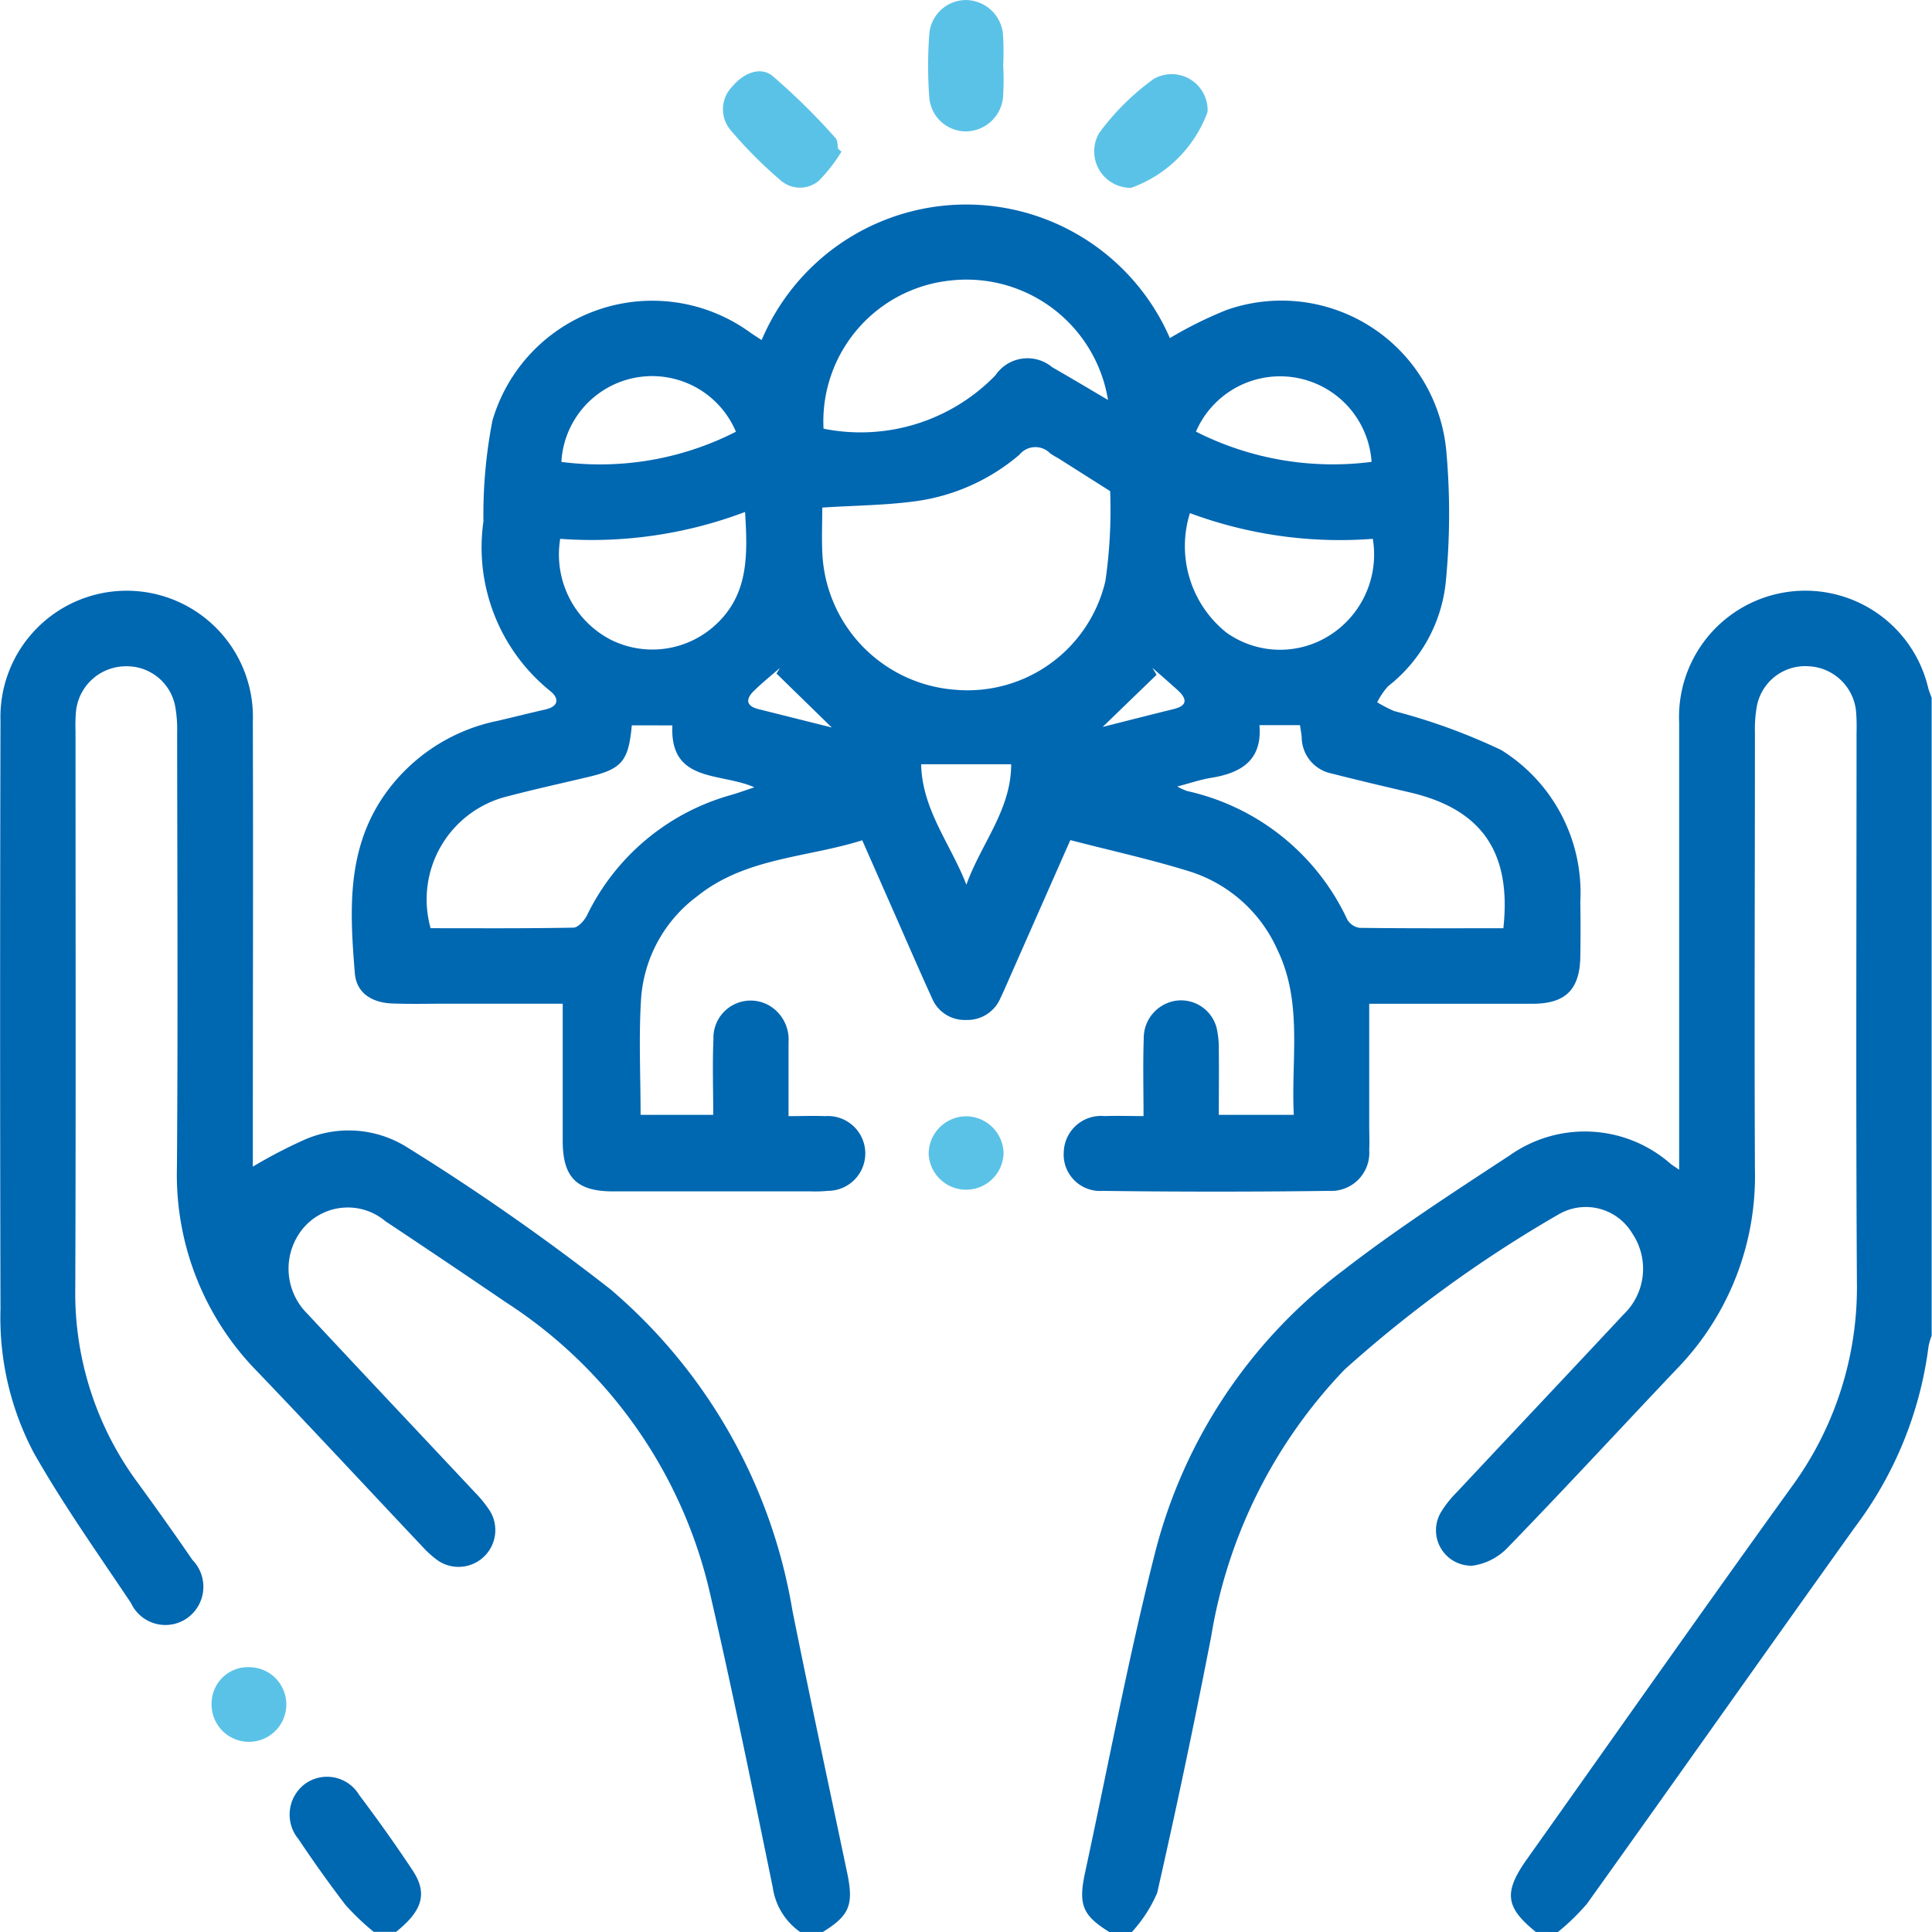<svg xmlns="http://www.w3.org/2000/svg" width="55.002" height="55"><defs><clipPath id="a"><path data-name="Rectangle 29521" fill="#0067b1" d="M0 0h55.002v55H0z"/></clipPath></defs><g clip-path="url(#a)"><path data-name="Path 58909" d="M43.723 55c-.868-.7-.922-1.129-.252-2.072 2.506-3.531 4.993-7.074 7.525-10.586a9.61 9.61 0 0 0 1.868-5.863c-.031-5.209-.01-10.418-.01-15.627a5.455 5.455 0 0 0-.013-.59 1.423 1.423 0 0 0-1.349-1.294 1.4 1.4 0 0 0-1.476 1.137 3.692 3.692 0 0 0-.055.746c0 4.153-.019 8.306 0 12.459a7.874 7.874 0 0 1-2.243 5.682c-1.6 1.688-3.179 3.4-4.8 5.071a1.718 1.718 0 0 1-1 .511 1.008 1.008 0 0 1-.9-1.515 3.063 3.063 0 0 1 .464-.586c1.577-1.686 3.164-3.364 4.739-5.052a1.8 1.8 0 0 0 .247-2.309 1.539 1.539 0 0 0-2.074-.553 36.1 36.1 0 0 0-6.114 4.43 14.314 14.314 0 0 0-3.8 7.605q-.71 3.658-1.536 7.293a3.954 3.954 0 0 1-.721 1.115h-.642c-.763-.471-.887-.778-.69-1.692.657-3.038 1.229-6.1 1.993-9.107a14.53 14.53 0 0 1 5.34-8.024c1.523-1.181 3.149-2.233 4.763-3.291a3.7 3.7 0 0 1 4.576.247c.051.04.107.074.241.167V20.577a3.595 3.595 0 0 1 7.088-1c.026.1.068.2.1.293v18.157a1.758 1.758 0 0 0-.088.3 10.822 10.822 0 0 1-2.1 5.155c-2.548 3.565-5.073 7.148-7.622 10.713a6.374 6.374 0 0 1-.829.807Z" fill="#0067b1"/><path data-name="Path 58910" d="M22.777 55A1.867 1.867 0 0 1 22 53.733c-.575-2.8-1.146-5.6-1.791-8.391a13.438 13.438 0 0 0-5.809-8.269q-1.708-1.163-3.429-2.307a1.661 1.661 0 0 0-2.321.179 1.8 1.8 0 0 0 .088 2.443c1.584 1.7 3.185 3.394 4.776 5.092a3.483 3.483 0 0 1 .437.54 1.047 1.047 0 0 1-1.487 1.405 2.852 2.852 0 0 1-.437-.393c-1.56-1.653-3.107-3.32-4.679-4.962a7.991 7.991 0 0 1-2.311-5.818c.031-4.135.01-8.271.006-12.406a3.632 3.632 0 0 0-.057-.746 1.4 1.4 0 0 0-1.43-1.131 1.428 1.428 0 0 0-1.389 1.253 4.462 4.462 0 0 0-.017.59c0 5.281.012 10.563-.007 15.844a9.086 9.086 0 0 0 1.784 5.565 93.009 93.009 0 0 1 1.552 2.189 1.094 1.094 0 0 1-.15 1.656 1.08 1.08 0 0 1-1.6-.43c-.943-1.41-1.929-2.8-2.764-4.27a8.237 8.237 0 0 1-.951-4.093q-.021-8.378 0-16.757a3.594 3.594 0 1 1 7.184.029c.012 4.028 0 8.056 0 12.084v.584a14.126 14.126 0 0 1 1.477-.769 3.126 3.126 0 0 1 2.9.209 65.554 65.554 0 0 1 5.8 4.049 15.3 15.3 0 0 1 5.185 9.152c.5 2.488 1.034 4.97 1.556 7.454.193.917.073 1.223-.69 1.693Z" fill="#0067b1"/><path data-name="Path 58911" d="M10.638 54.997a7.182 7.182 0 0 1-.8-.763A35.341 35.341 0 0 1 8.5 52.361a1.092 1.092 0 0 1 .18-1.573 1.068 1.068 0 0 1 1.545.312c.526.7 1.034 1.412 1.517 2.14.438.66.291 1.151-.465 1.757Z" fill="#0067b1"/><path data-name="Path 58912" d="M16.024 28.574h-3.3c-.519 0-1.039.014-1.557-.006-.6-.023-1.021-.313-1.065-.859-.139-1.716-.243-3.438.777-4.981a5.193 5.193 0 0 1 3.3-2.209c.452-.107.9-.218 1.356-.323.393-.092.373-.332.128-.524a5.253 5.253 0 0 1-1.9-4.829 13.987 13.987 0 0 1 .256-2.868 4.742 4.742 0 0 1 7.32-2.522c.1.072.207.138.344.229a6.323 6.323 0 0 1 11.622-.057 11.471 11.471 0 0 1 1.614-.8 4.712 4.712 0 0 1 6.258 4.041 19.969 19.969 0 0 1-.022 3.748 4.323 4.323 0 0 1-1.639 2.923 2.126 2.126 0 0 0-.309.456 3.873 3.873 0 0 0 .483.25 17.221 17.221 0 0 1 3.047 1.109 4.781 4.781 0 0 1 2.253 4.32c.009.519.008 1.039 0 1.558-.013.936-.417 1.342-1.346 1.346H38.98v3.466c0 .233.012.466 0 .7a1.084 1.084 0 0 1-1.144 1.161q-3.222.042-6.444 0a1.036 1.036 0 0 1-1.107-1.118 1.059 1.059 0 0 1 1.156-1.011c.353-.013.707 0 1.114 0 0-.775-.019-1.487.006-2.2a1.076 1.076 0 0 1 .982-1.092 1.048 1.048 0 0 1 1.09.771 2.577 2.577 0 0 1 .065.637c.008.6 0 1.21 0 1.848h2.135c-.082-1.593.263-3.2-.47-4.706a4.075 4.075 0 0 0-2.492-2.222c-1.106-.344-2.241-.593-3.4-.893l-1.658 3.757c-.108.245-.213.492-.328.734a1.023 1.023 0 0 1-.978.629 1.007 1.007 0 0 1-.978-.629c-.4-.879-.782-1.765-1.172-2.648l-.81-1.838c-1.584.5-3.328.488-4.707 1.6a3.975 3.975 0 0 0-1.587 2.877c-.073 1.1-.016 2.205-.016 3.34h2.068c0-.733-.025-1.445.006-2.154a1.06 1.06 0 0 1 1.589-.958 1.123 1.123 0 0 1 .549 1.039v2.109c.372 0 .707-.013 1.04 0a1.065 1.065 0 1 1 .081 2.127 3.767 3.767 0 0 1-.482.015h-5.639c-1.033 0-1.426-.4-1.429-1.43v-3.911m7.389-14.122c0 .43-.018.841 0 1.249a4.088 4.088 0 0 0 3.755 3.931 4.029 4.029 0 0 0 4.306-3.094 14.168 14.168 0 0 0 .135-2.558l-1.48-.938a2.147 2.147 0 0 1-.229-.139.587.587 0 0 0-.875.041 5.737 5.737 0 0 1-2.89 1.314c-.877.126-1.772.128-2.718.19m-5.426 6.2c-.095 1.026-.285 1.243-1.234 1.468-.765.182-1.533.35-2.294.55a3.023 3.023 0 0 0-2.2 3.757c1.349 0 2.707.01 4.064-.016.134 0 .312-.2.388-.35a6.5 6.5 0 0 1 4.121-3.432c.2-.059.4-.132.645-.213-.966-.429-2.414-.117-2.335-1.763Zm24.812 5.775c.237-2.165-.62-3.386-2.645-3.862-.747-.176-1.494-.35-2.238-.541a1.061 1.061 0 0 1-.858-1.031c-.009-.117-.032-.232-.049-.347h-1.154c.085 1-.52 1.362-1.374 1.5-.3.049-.591.149-.966.247a2.071 2.071 0 0 0 .273.127 6.606 6.606 0 0 1 4.565 3.655.491.491 0 0 0 .35.242c1.356.017 2.712.011 4.1.011m-11.26-15.044a4.081 4.081 0 0 0-4.448-3.4 4.034 4.034 0 0 0-3.65 4.222 5.347 5.347 0 0 0 4.894-1.519 1.1 1.1 0 0 1 1.621-.227c.511.291 1.015.594 1.583.928m-15.594 3.951a2.733 2.733 0 0 0 1.45 2.881 2.653 2.653 0 0 0 2.987-.443c.932-.868.9-1.989.825-3.2a12.319 12.319 0 0 1-5.262.765m23.132 0a12.26 12.26 0 0 1-5.205-.732 3.151 3.151 0 0 0 1.037 3.4 2.633 2.633 0 0 0 2.923.091 2.723 2.723 0 0 0 1.246-2.762m-23.1-2.187a8.508 8.508 0 0 0 4.969-.859 2.588 2.588 0 0 0-4.969.859m18.065-.862a8.616 8.616 0 0 0 5 .861 2.61 2.61 0 0 0-5-.861m-5.261 9.47h-2.562c.026 1.294.847 2.284 1.288 3.429.415-1.162 1.278-2.135 1.275-3.429m-6.682-2.584.1-.16c-.254.223-.52.433-.758.671-.216.216-.208.412.133.5l2.1.526-1.575-1.537m10.7-.164.122.2-1.536 1.485c.431-.109 1.22-.31 2.011-.506.422-.1.391-.3.118-.548-.236-.213-.477-.421-.716-.631" fill="#0067b1"/><path data-name="Path 58913" d="M28.561 1.864a7.61 7.61 0 0 1-.006.911 1.074 1.074 0 0 1-1.047.966 1.048 1.048 0 0 1-1.051-.955 11.922 11.922 0 0 1 0-1.821 1.049 1.049 0 0 1 1.039-.964 1.071 1.071 0 0 1 1.056.954 7.331 7.331 0 0 1 .007.91" fill="#5bc2e7"/><path data-name="Path 58914" d="M23.955 4.318a4.43 4.43 0 0 1-.653.836.834.834 0 0 1-1.09-.03 12.407 12.407 0 0 1-1.426-1.435.921.921 0 0 1 .067-1.231c.3-.362.78-.58 1.135-.3a18.54 18.54 0 0 1 1.8 1.774c.063.065.051.2.073.307l.1.081" fill="#5bc2e7"/><path data-name="Path 58915" d="M34.379 3.184a3.61 3.61 0 0 1-2.175 2.163 1.037 1.037 0 0 1-.91-1.563 7.014 7.014 0 0 1 1.548-1.535 1.024 1.024 0 0 1 1.536.936" fill="#5bc2e7"/><path data-name="Path 58916" d="M7.106 47.463a1.059 1.059 0 0 1 1.045 1.064 1.064 1.064 0 1 1-2.127-.049 1.036 1.036 0 0 1 1.082-1.015" fill="#5bc2e7"/><path data-name="Path 58917" d="M27.488 31.779a1.076 1.076 0 0 1 1.083 1.038 1.067 1.067 0 0 1-2.133.03 1.074 1.074 0 0 1 1.051-1.067" fill="#5bc2e7"/></g></svg>
